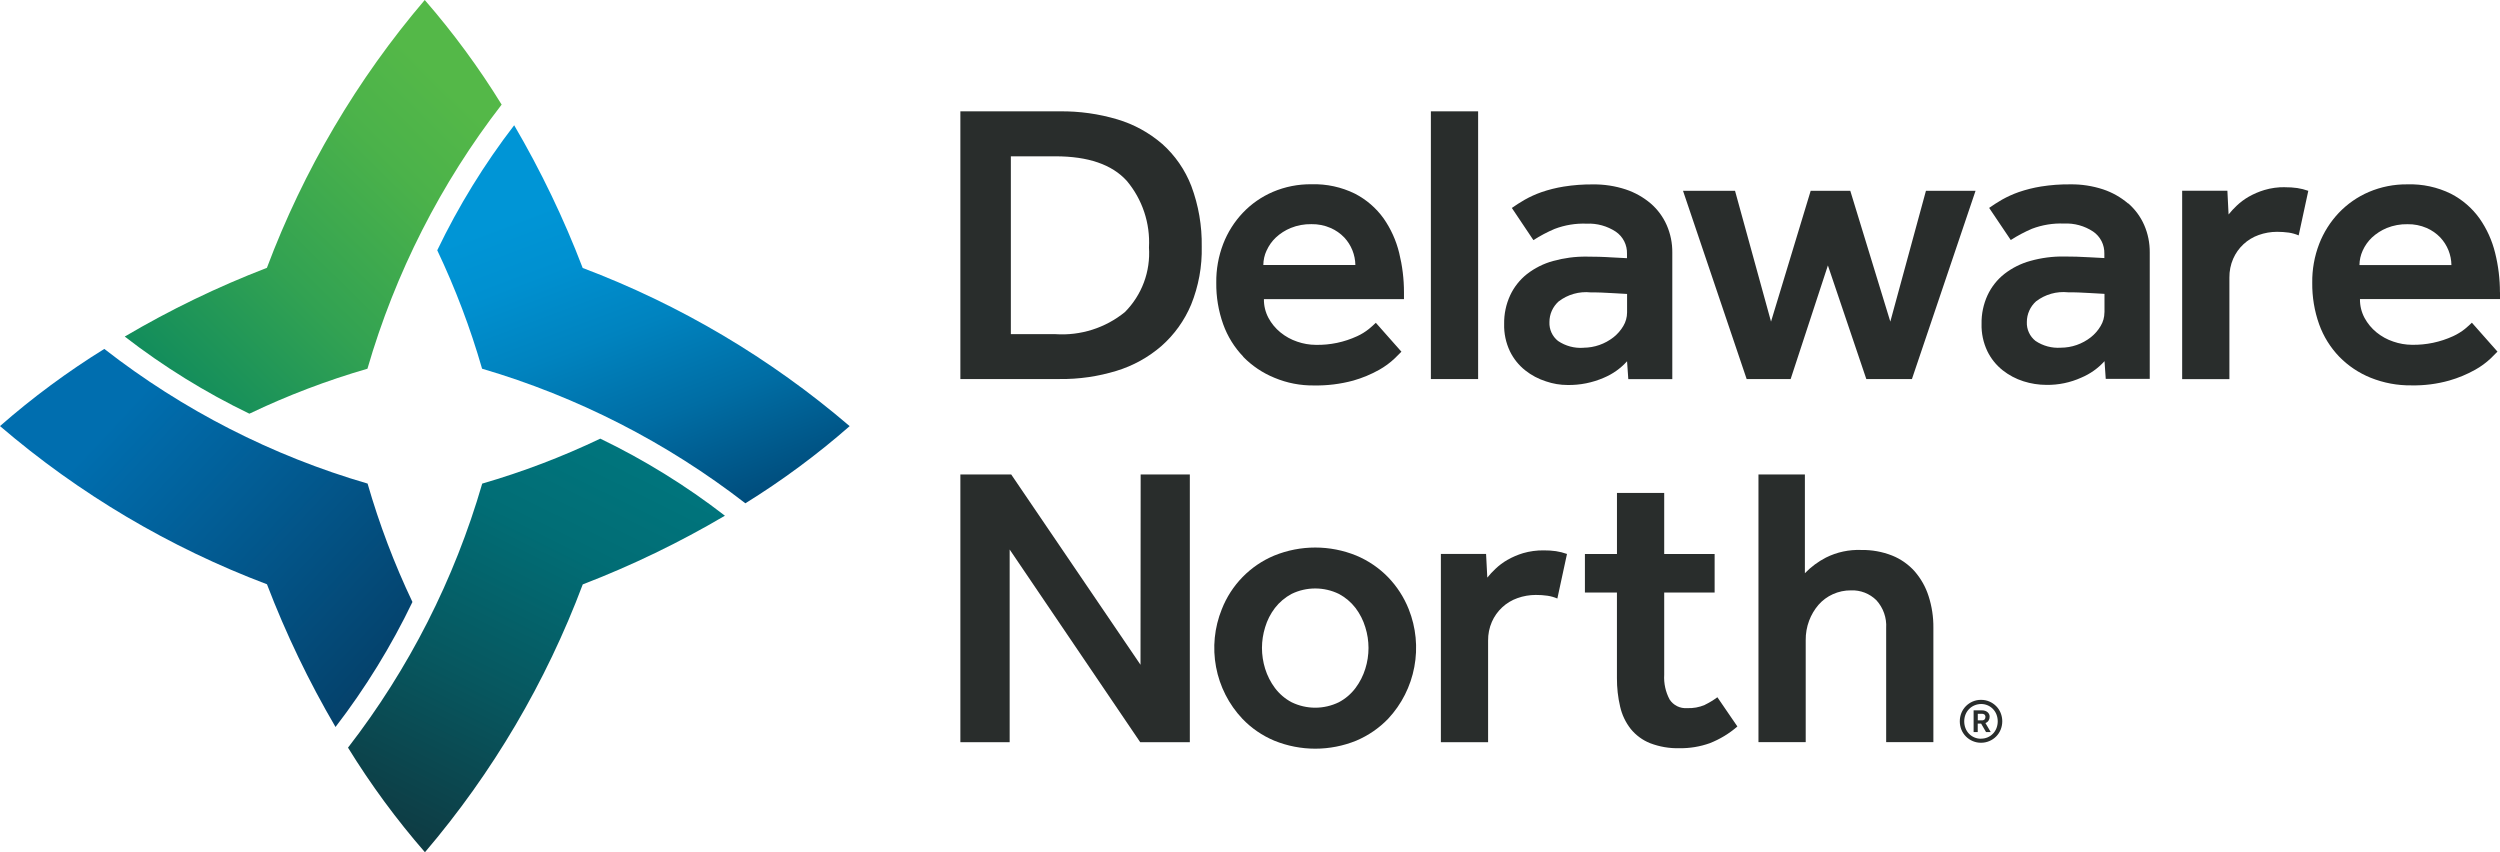 <svg width="88" height="30" viewBox="0 0 88 30" fill="none" xmlns="http://www.w3.org/2000/svg">
<g clip-path="url(#clip0_8651_24452)">
<path d="M69.732 26.145C69.633 26.146 69.535 26.126 69.444 26.088C69.352 26.05 69.27 25.995 69.2 25.924C69.132 25.855 69.078 25.774 69.041 25.684C68.966 25.495 68.966 25.284 69.041 25.096C69.078 25.006 69.132 24.924 69.2 24.855C69.268 24.787 69.349 24.732 69.437 24.694C69.531 24.654 69.632 24.633 69.734 24.635C69.835 24.634 69.935 24.654 70.027 24.694C70.116 24.732 70.196 24.787 70.264 24.855C70.333 24.924 70.387 25.006 70.423 25.096C70.499 25.284 70.499 25.495 70.423 25.684C70.349 25.865 70.207 26.009 70.027 26.085C69.934 26.125 69.835 26.145 69.734 26.145L69.732 26.145ZM69.732 26.001C69.811 26.002 69.888 25.987 69.961 25.956C70.033 25.926 70.099 25.881 70.153 25.824C70.207 25.768 70.248 25.703 70.276 25.631C70.335 25.476 70.335 25.305 70.276 25.151C70.248 25.079 70.207 25.013 70.153 24.958C70.099 24.901 70.034 24.856 69.962 24.826C69.89 24.796 69.812 24.78 69.734 24.781C69.653 24.782 69.573 24.799 69.499 24.83C69.428 24.86 69.364 24.904 69.31 24.96C69.256 25.015 69.214 25.081 69.185 25.153C69.126 25.307 69.126 25.478 69.185 25.633C69.213 25.705 69.254 25.77 69.308 25.826C69.362 25.883 69.427 25.928 69.5 25.958C69.573 25.989 69.65 26.004 69.729 26.003L69.732 26.001ZM69.471 25.004H69.765C69.807 25.002 69.848 25.01 69.887 25.025C69.919 25.037 69.947 25.055 69.972 25.078C69.993 25.098 70.01 25.122 70.021 25.15C70.031 25.175 70.036 25.201 70.035 25.228C70.036 25.275 70.023 25.322 69.999 25.362C69.973 25.404 69.933 25.435 69.887 25.451L70.073 25.768H69.908L69.736 25.471H69.616V25.768H69.471V25.004ZM69.759 25.356C69.777 25.358 69.795 25.356 69.811 25.35C69.828 25.345 69.844 25.336 69.857 25.325C69.878 25.3 69.888 25.269 69.887 25.237C69.888 25.222 69.886 25.206 69.88 25.191C69.875 25.177 69.866 25.163 69.855 25.152C69.825 25.131 69.788 25.121 69.751 25.125H69.618V25.356H69.759Z" fill="#292D2C"/>
<path d="M40.907 5.064C40.447 4.668 39.909 4.373 39.328 4.201C38.674 4.007 37.995 3.912 37.313 3.919H33.805V13.342H37.3C37.978 13.35 38.652 13.252 39.3 13.054C39.884 12.876 40.424 12.578 40.885 12.178C41.338 11.778 41.694 11.28 41.928 10.722C42.19 10.074 42.317 9.379 42.301 8.68C42.313 7.952 42.189 7.228 41.934 6.547C41.714 5.978 41.362 5.469 40.907 5.063L40.907 5.064ZM39.598 10.984C38.909 11.545 38.032 11.823 37.147 11.762H35.582V5.502H37.147C38.301 5.502 39.14 5.789 39.662 6.365C40.211 7.018 40.491 7.857 40.444 8.711C40.472 9.128 40.412 9.547 40.266 9.939C40.12 10.331 39.892 10.687 39.598 10.984Z" fill="#292D2C"/>
<path d="M43.76 12.559C44.074 12.879 44.45 13.132 44.866 13.3C45.304 13.483 45.776 13.574 46.251 13.568C46.717 13.576 47.182 13.519 47.633 13.397C47.952 13.306 48.259 13.179 48.548 13.017C48.746 12.905 48.931 12.77 49.096 12.613L49.33 12.38L48.429 11.362C48.372 11.419 48.291 11.491 48.185 11.58C48.057 11.682 47.918 11.768 47.77 11.835C47.315 12.045 46.819 12.149 46.318 12.139C46.095 12.138 45.874 12.1 45.664 12.027C45.449 11.955 45.248 11.845 45.072 11.701C44.9 11.561 44.757 11.389 44.651 11.193C44.542 10.989 44.486 10.76 44.49 10.529H49.42V10.288C49.42 9.821 49.363 9.356 49.251 8.903C49.145 8.467 48.959 8.055 48.702 7.687C48.44 7.322 48.094 7.024 47.695 6.818C47.22 6.584 46.695 6.47 46.166 6.486C45.699 6.48 45.236 6.571 44.806 6.754C44.407 6.925 44.047 7.175 43.748 7.49C43.449 7.806 43.214 8.177 43.057 8.584C42.89 9.019 42.807 9.482 42.813 9.948C42.806 10.448 42.889 10.945 43.057 11.416C43.21 11.841 43.45 12.229 43.763 12.554L43.76 12.559ZM44.584 8.821C44.661 8.648 44.771 8.492 44.908 8.362C45.062 8.218 45.241 8.104 45.436 8.024C45.666 7.931 45.912 7.886 46.16 7.89C46.392 7.886 46.623 7.931 46.836 8.024C47.019 8.103 47.184 8.218 47.321 8.362C47.565 8.625 47.703 8.969 47.709 9.329H44.469C44.471 9.153 44.509 8.98 44.582 8.821H44.584Z" fill="#292D2C"/>
<path d="M52.03 3.919H50.367V13.343H52.03V3.919Z" fill="#292D2C"/>
<path d="M57.273 12.722L57.316 13.345H58.865V8.893C58.869 8.56 58.802 8.231 58.669 7.926C58.54 7.633 58.348 7.372 58.106 7.163C57.847 6.943 57.548 6.775 57.226 6.668C56.855 6.546 56.467 6.487 56.077 6.491C55.73 6.488 55.384 6.513 55.041 6.568C54.776 6.611 54.514 6.676 54.259 6.764C54.055 6.836 53.857 6.925 53.668 7.032C53.498 7.13 53.348 7.228 53.217 7.32L53.976 8.453C54.213 8.3 54.463 8.168 54.722 8.058C55.082 7.921 55.465 7.858 55.85 7.873C56.213 7.856 56.572 7.955 56.876 8.155C57.002 8.241 57.104 8.358 57.173 8.494C57.242 8.63 57.275 8.781 57.27 8.933V9.088C57.092 9.08 56.919 9.069 56.749 9.061C56.599 9.052 56.444 9.043 56.285 9.039C56.126 9.036 55.98 9.033 55.849 9.033C55.448 9.028 55.05 9.081 54.664 9.188C54.332 9.28 54.021 9.436 53.749 9.647C53.497 9.847 53.294 10.103 53.158 10.395C53.012 10.711 52.94 11.056 52.946 11.404C52.937 11.736 53.007 12.065 53.149 12.365C53.276 12.626 53.46 12.856 53.687 13.036C53.906 13.21 54.154 13.341 54.42 13.425C54.665 13.509 54.921 13.552 55.179 13.552C55.617 13.559 56.052 13.472 56.454 13.297C56.766 13.167 57.045 12.969 57.272 12.717L57.273 12.722ZM55.737 12.242C55.421 12.264 55.106 12.18 54.843 12.002C54.743 11.923 54.664 11.822 54.611 11.706C54.559 11.591 54.534 11.464 54.54 11.337C54.54 11.2 54.568 11.064 54.624 10.939C54.68 10.814 54.762 10.702 54.864 10.61C55.186 10.364 55.589 10.25 55.991 10.292C56.095 10.292 56.218 10.292 56.364 10.298C56.511 10.305 56.648 10.311 56.779 10.319C56.938 10.328 57.104 10.338 57.273 10.347V10.997C57.273 11.166 57.227 11.332 57.14 11.477C57.05 11.629 56.933 11.763 56.795 11.872C56.493 12.109 56.122 12.238 55.74 12.24L55.737 12.242Z" fill="#292D2C"/>
<path d="M64.342 9.343L65.694 13.342H67.3L69.539 6.717H67.793L66.539 11.321L65.13 6.716H63.736L62.34 11.321L61.073 6.716H59.242L61.482 13.342H63.031L64.342 9.343Z" fill="#292D2C"/>
<path d="M74.907 7.161C74.648 6.94 74.349 6.772 74.027 6.665C73.656 6.544 73.269 6.484 72.879 6.489C72.532 6.485 72.185 6.511 71.843 6.565C71.577 6.608 71.315 6.674 71.061 6.761C70.856 6.833 70.658 6.923 70.469 7.029C70.3 7.127 70.15 7.225 70.018 7.318L70.779 8.449C71.016 8.296 71.265 8.164 71.524 8.053C71.884 7.916 72.267 7.854 72.652 7.869C73.015 7.851 73.375 7.95 73.678 8.151C73.804 8.237 73.906 8.353 73.975 8.489C74.044 8.625 74.077 8.776 74.073 8.929V9.084C73.895 9.075 73.721 9.064 73.551 9.056C73.401 9.048 73.246 9.039 73.087 9.035C72.928 9.031 72.782 9.029 72.651 9.029C72.251 9.024 71.853 9.076 71.469 9.184C71.136 9.275 70.826 9.431 70.553 9.643C70.301 9.842 70.099 10.098 69.962 10.39C69.817 10.707 69.744 11.052 69.751 11.4C69.742 11.732 69.812 12.061 69.954 12.36C70.081 12.622 70.265 12.851 70.492 13.032C70.711 13.205 70.959 13.337 71.225 13.421C71.487 13.505 71.76 13.547 72.035 13.548C72.457 13.554 72.876 13.467 73.261 13.293C73.573 13.162 73.853 12.964 74.079 12.713L74.122 13.336H75.671V8.887C75.674 8.554 75.608 8.224 75.475 7.92C75.346 7.626 75.153 7.366 74.912 7.157L74.907 7.161ZM74.076 10.996C74.076 11.166 74.03 11.332 73.942 11.476C73.853 11.628 73.736 11.762 73.597 11.872C73.296 12.108 72.925 12.238 72.542 12.239C72.226 12.261 71.911 12.177 71.648 11.999C71.549 11.92 71.469 11.819 71.417 11.703C71.364 11.588 71.339 11.461 71.345 11.334C71.345 11.197 71.374 11.061 71.43 10.936C71.485 10.811 71.567 10.699 71.669 10.607C71.991 10.361 72.394 10.247 72.796 10.289C72.9 10.289 73.023 10.289 73.17 10.295C73.316 10.302 73.454 10.308 73.585 10.316C73.743 10.325 73.909 10.335 74.078 10.344V10.994L74.076 10.996Z" fill="#292D2C"/>
<path d="M80.431 6.589C80.186 6.585 79.942 6.618 79.707 6.688C79.513 6.746 79.326 6.827 79.149 6.928C78.999 7.015 78.86 7.119 78.734 7.238C78.631 7.335 78.535 7.438 78.446 7.549L78.404 6.715H76.812V13.345H78.475V9.772C78.472 9.543 78.517 9.316 78.608 9.107C78.693 8.914 78.816 8.74 78.97 8.597C79.124 8.453 79.306 8.343 79.504 8.273C79.712 8.198 79.932 8.16 80.153 8.16C80.291 8.16 80.43 8.169 80.568 8.188C80.686 8.206 80.802 8.239 80.913 8.286L81.252 6.717C81.126 6.672 80.996 6.639 80.864 6.619C80.721 6.599 80.578 6.59 80.434 6.591L80.431 6.589Z" fill="#292D2C"/>
<path d="M87.998 10.291C87.998 9.824 87.942 9.358 87.829 8.905C87.723 8.469 87.537 8.057 87.28 7.69C87.018 7.324 86.673 7.026 86.273 6.82C85.798 6.586 85.273 6.473 84.744 6.489C84.277 6.483 83.814 6.574 83.384 6.757C82.985 6.928 82.626 7.178 82.326 7.492C82.027 7.808 81.792 8.18 81.635 8.586C81.468 9.021 81.385 9.484 81.391 9.95C81.385 10.451 81.467 10.948 81.635 11.419C81.788 11.844 82.029 12.231 82.341 12.556C82.655 12.877 83.031 13.129 83.447 13.297C83.903 13.48 84.391 13.572 84.883 13.565C85.333 13.574 85.781 13.517 86.214 13.395C86.532 13.304 86.84 13.176 87.129 13.014C87.328 12.903 87.512 12.767 87.678 12.611L87.911 12.377L87.01 11.359C86.953 11.416 86.872 11.489 86.766 11.578C86.638 11.679 86.499 11.765 86.351 11.833C85.896 12.042 85.4 12.146 84.899 12.137C84.676 12.135 84.455 12.097 84.245 12.024C84.029 11.953 83.829 11.842 83.653 11.699C83.481 11.559 83.338 11.386 83.232 11.191C83.123 10.987 83.067 10.758 83.071 10.526H88.002V10.286L87.998 10.291ZM83.053 9.33C83.055 9.155 83.093 8.982 83.166 8.822C83.243 8.65 83.353 8.494 83.49 8.363C83.644 8.22 83.823 8.105 84.017 8.025C84.247 7.933 84.494 7.887 84.742 7.892C84.974 7.887 85.204 7.933 85.418 8.025C85.6 8.104 85.765 8.219 85.902 8.363C86.147 8.626 86.285 8.971 86.29 9.33H83.051H83.053Z" fill="#292D2C"/>
<path d="M40.146 23.4L35.595 16.702H33.805V26.126H35.54V19.343L40.136 26.126H41.882V16.702H40.151L40.146 23.4Z" fill="#292D2C"/>
<path d="M48.862 20.319C48.543 19.992 48.162 19.732 47.741 19.556C46.815 19.179 45.779 19.179 44.853 19.556C44.435 19.73 44.057 19.987 43.74 20.311C43.423 20.635 43.174 21.02 43.008 21.443C42.747 22.088 42.676 22.794 42.805 23.479C42.933 24.163 43.255 24.796 43.732 25.301C44.049 25.632 44.431 25.894 44.853 26.071C45.779 26.448 46.815 26.448 47.741 26.071C48.163 25.892 48.544 25.631 48.862 25.301C49.336 24.794 49.656 24.161 49.784 23.478C49.913 22.794 49.844 22.088 49.587 21.443C49.42 21.024 49.174 20.643 48.862 20.319ZM48.059 23.54C47.984 23.784 47.867 24.013 47.714 24.218C47.558 24.426 47.357 24.598 47.127 24.719C46.868 24.845 46.584 24.911 46.296 24.911C46.008 24.911 45.724 24.845 45.465 24.719C45.235 24.598 45.035 24.426 44.878 24.218C44.725 24.013 44.609 23.784 44.533 23.54C44.459 23.302 44.421 23.054 44.421 22.805C44.422 22.558 44.46 22.313 44.533 22.078C44.606 21.833 44.723 21.603 44.878 21.4C45.037 21.195 45.237 21.026 45.465 20.905C45.724 20.779 46.008 20.714 46.296 20.714C46.584 20.714 46.868 20.779 47.127 20.905C47.356 21.026 47.556 21.195 47.714 21.4C47.868 21.604 47.985 21.833 48.059 22.078C48.209 22.554 48.209 23.064 48.059 23.54Z" fill="#292D2C"/>
<path d="M54.337 19.373C54.093 19.37 53.848 19.403 53.613 19.471C53.419 19.53 53.232 19.61 53.056 19.711C52.906 19.798 52.766 19.902 52.641 20.022C52.538 20.118 52.441 20.222 52.353 20.332L52.31 19.498H50.719V26.126H52.381V22.552C52.378 22.324 52.423 22.098 52.514 21.889C52.599 21.696 52.722 21.522 52.876 21.379C53.031 21.235 53.212 21.125 53.411 21.055C53.618 20.98 53.838 20.942 54.059 20.942C54.198 20.941 54.337 20.95 54.474 20.97C54.593 20.988 54.709 21.021 54.819 21.068L55.158 19.499C55.032 19.454 54.902 19.421 54.77 19.401C54.628 19.381 54.484 19.372 54.34 19.373L54.337 19.373Z" fill="#292D2C"/>
<path d="M60.01 24.813C59.812 24.897 59.597 24.936 59.382 24.926C59.263 24.935 59.142 24.911 59.035 24.858C58.927 24.804 58.836 24.723 58.77 24.622C58.628 24.355 58.562 24.054 58.58 23.752V20.856H60.355V19.5H58.58V17.352H56.917V19.5H55.789V20.856H56.916V23.865C56.914 24.205 56.951 24.544 57.029 24.875C57.094 25.161 57.221 25.429 57.402 25.659C57.584 25.882 57.819 26.055 58.086 26.161C58.414 26.286 58.763 26.346 59.113 26.337C59.477 26.343 59.84 26.283 60.183 26.161C60.538 26.022 60.867 25.823 61.156 25.572L60.452 24.543C60.313 24.646 60.165 24.735 60.009 24.811L60.01 24.813Z" fill="#292D2C"/>
<path d="M67.399 20.114C67.18 19.869 66.907 19.677 66.602 19.555C66.257 19.419 65.888 19.353 65.517 19.359C65.086 19.342 64.658 19.434 64.272 19.627C63.997 19.769 63.747 19.955 63.532 20.177V16.7H61.898V26.124H63.561V22.535C63.558 22.3 63.599 22.067 63.681 21.848C63.758 21.643 63.87 21.454 64.012 21.289C64.152 21.129 64.325 21.002 64.518 20.915C64.718 20.825 64.935 20.779 65.154 20.781C65.319 20.774 65.483 20.802 65.637 20.861C65.79 20.921 65.93 21.011 66.048 21.127C66.168 21.259 66.261 21.414 66.32 21.582C66.38 21.751 66.404 21.93 66.393 22.108V26.124H68.055V22.098C68.059 21.72 68.002 21.343 67.886 20.983C67.784 20.662 67.617 20.366 67.397 20.113L67.399 20.114Z" fill="#292D2C"/>
<path d="M9.399 20.571C10.064 22.308 10.87 23.986 11.81 25.59C12.862 24.221 13.77 22.746 14.518 21.19C13.879 19.846 13.351 18.452 12.939 17.022C9.579 16.043 6.435 14.435 3.672 12.282C2.376 13.085 1.148 13.993 0 14.998C2.788 17.387 5.969 19.272 9.401 20.568L9.399 20.571Z" fill="url(#paint0_linear_8651_24452)"/>
<path d="M20.509 9.428C19.845 7.692 19.038 6.013 18.099 4.409C17.047 5.778 16.139 7.253 15.391 8.81C16.029 10.154 16.557 11.548 16.969 12.978C20.325 13.965 23.468 15.572 26.237 17.716C27.532 16.913 28.761 16.005 29.908 15C27.12 12.612 23.939 10.727 20.507 9.431L20.509 9.428Z" fill="url(#paint1_linear_8651_24452)"/>
<path d="M9.395 9.428C7.663 10.095 5.99 10.904 4.391 11.847C5.755 12.902 7.226 13.813 8.778 14.562C10.118 13.921 11.508 13.392 12.934 12.979C13.911 9.61 15.514 6.455 17.658 3.682C16.858 2.383 15.952 1.151 14.951 0C12.568 2.796 10.688 5.986 9.395 9.428Z" fill="url(#paint2_linear_8651_24452)"/>
<path d="M20.513 20.571C22.245 19.904 23.918 19.095 25.517 18.153C24.153 17.098 22.682 16.189 21.13 15.44C19.79 16.08 18.4 16.609 16.974 17.023C15.997 20.392 14.395 23.545 12.25 26.317C13.051 27.617 13.956 28.848 14.958 29.999C17.34 27.203 19.22 24.013 20.513 20.571Z" fill="url(#paint3_linear_8651_24452)"/>
</g>
<defs>
<linearGradient id="paint0_linear_8651_24452" x1="4.065" y1="14.797" x2="16.227" y2="26.145" gradientUnits="userSpaceOnUse">
<stop stop-color="#006EAF"/>
<stop offset="1" stop-color="#063558"/>
</linearGradient>
<linearGradient id="paint1_linear_8651_24452" x1="20.254" y1="6.871" x2="25.085" y2="19.715" gradientUnits="userSpaceOnUse">
<stop stop-color="#0095D6"/>
<stop offset="0.16" stop-color="#0090D0"/>
<stop offset="0.37" stop-color="#0083BF"/>
<stop offset="0.61" stop-color="#006DA4"/>
<stop offset="0.87" stop-color="#004F7F"/>
<stop offset="1" stop-color="#003E6A"/>
</linearGradient>
<linearGradient id="paint2_linear_8651_24452" x1="16.04" y1="3.335" x2="4.067" y2="15.565" gradientUnits="userSpaceOnUse">
<stop stop-color="#54B848"/>
<stop offset="0.19" stop-color="#4BB24A"/>
<stop offset="0.51" stop-color="#32A252"/>
<stop offset="0.9" stop-color="#0B885E"/>
<stop offset="1" stop-color="#008162"/>
</linearGradient>
<linearGradient id="paint3_linear_8651_24452" x1="21.617" y1="15.6" x2="14.683" y2="29.558" gradientUnits="userSpaceOnUse">
<stop stop-color="#00757D"/>
<stop offset="0.25" stop-color="#016D75"/>
<stop offset="0.62" stop-color="#07575F"/>
<stop offset="1" stop-color="#0E3C44"/>
</linearGradient>
<clipPath id="clip0_8651_24452">
<rect width="88" height="30" fill="white"/>
</clipPath>
</defs>
</svg>
